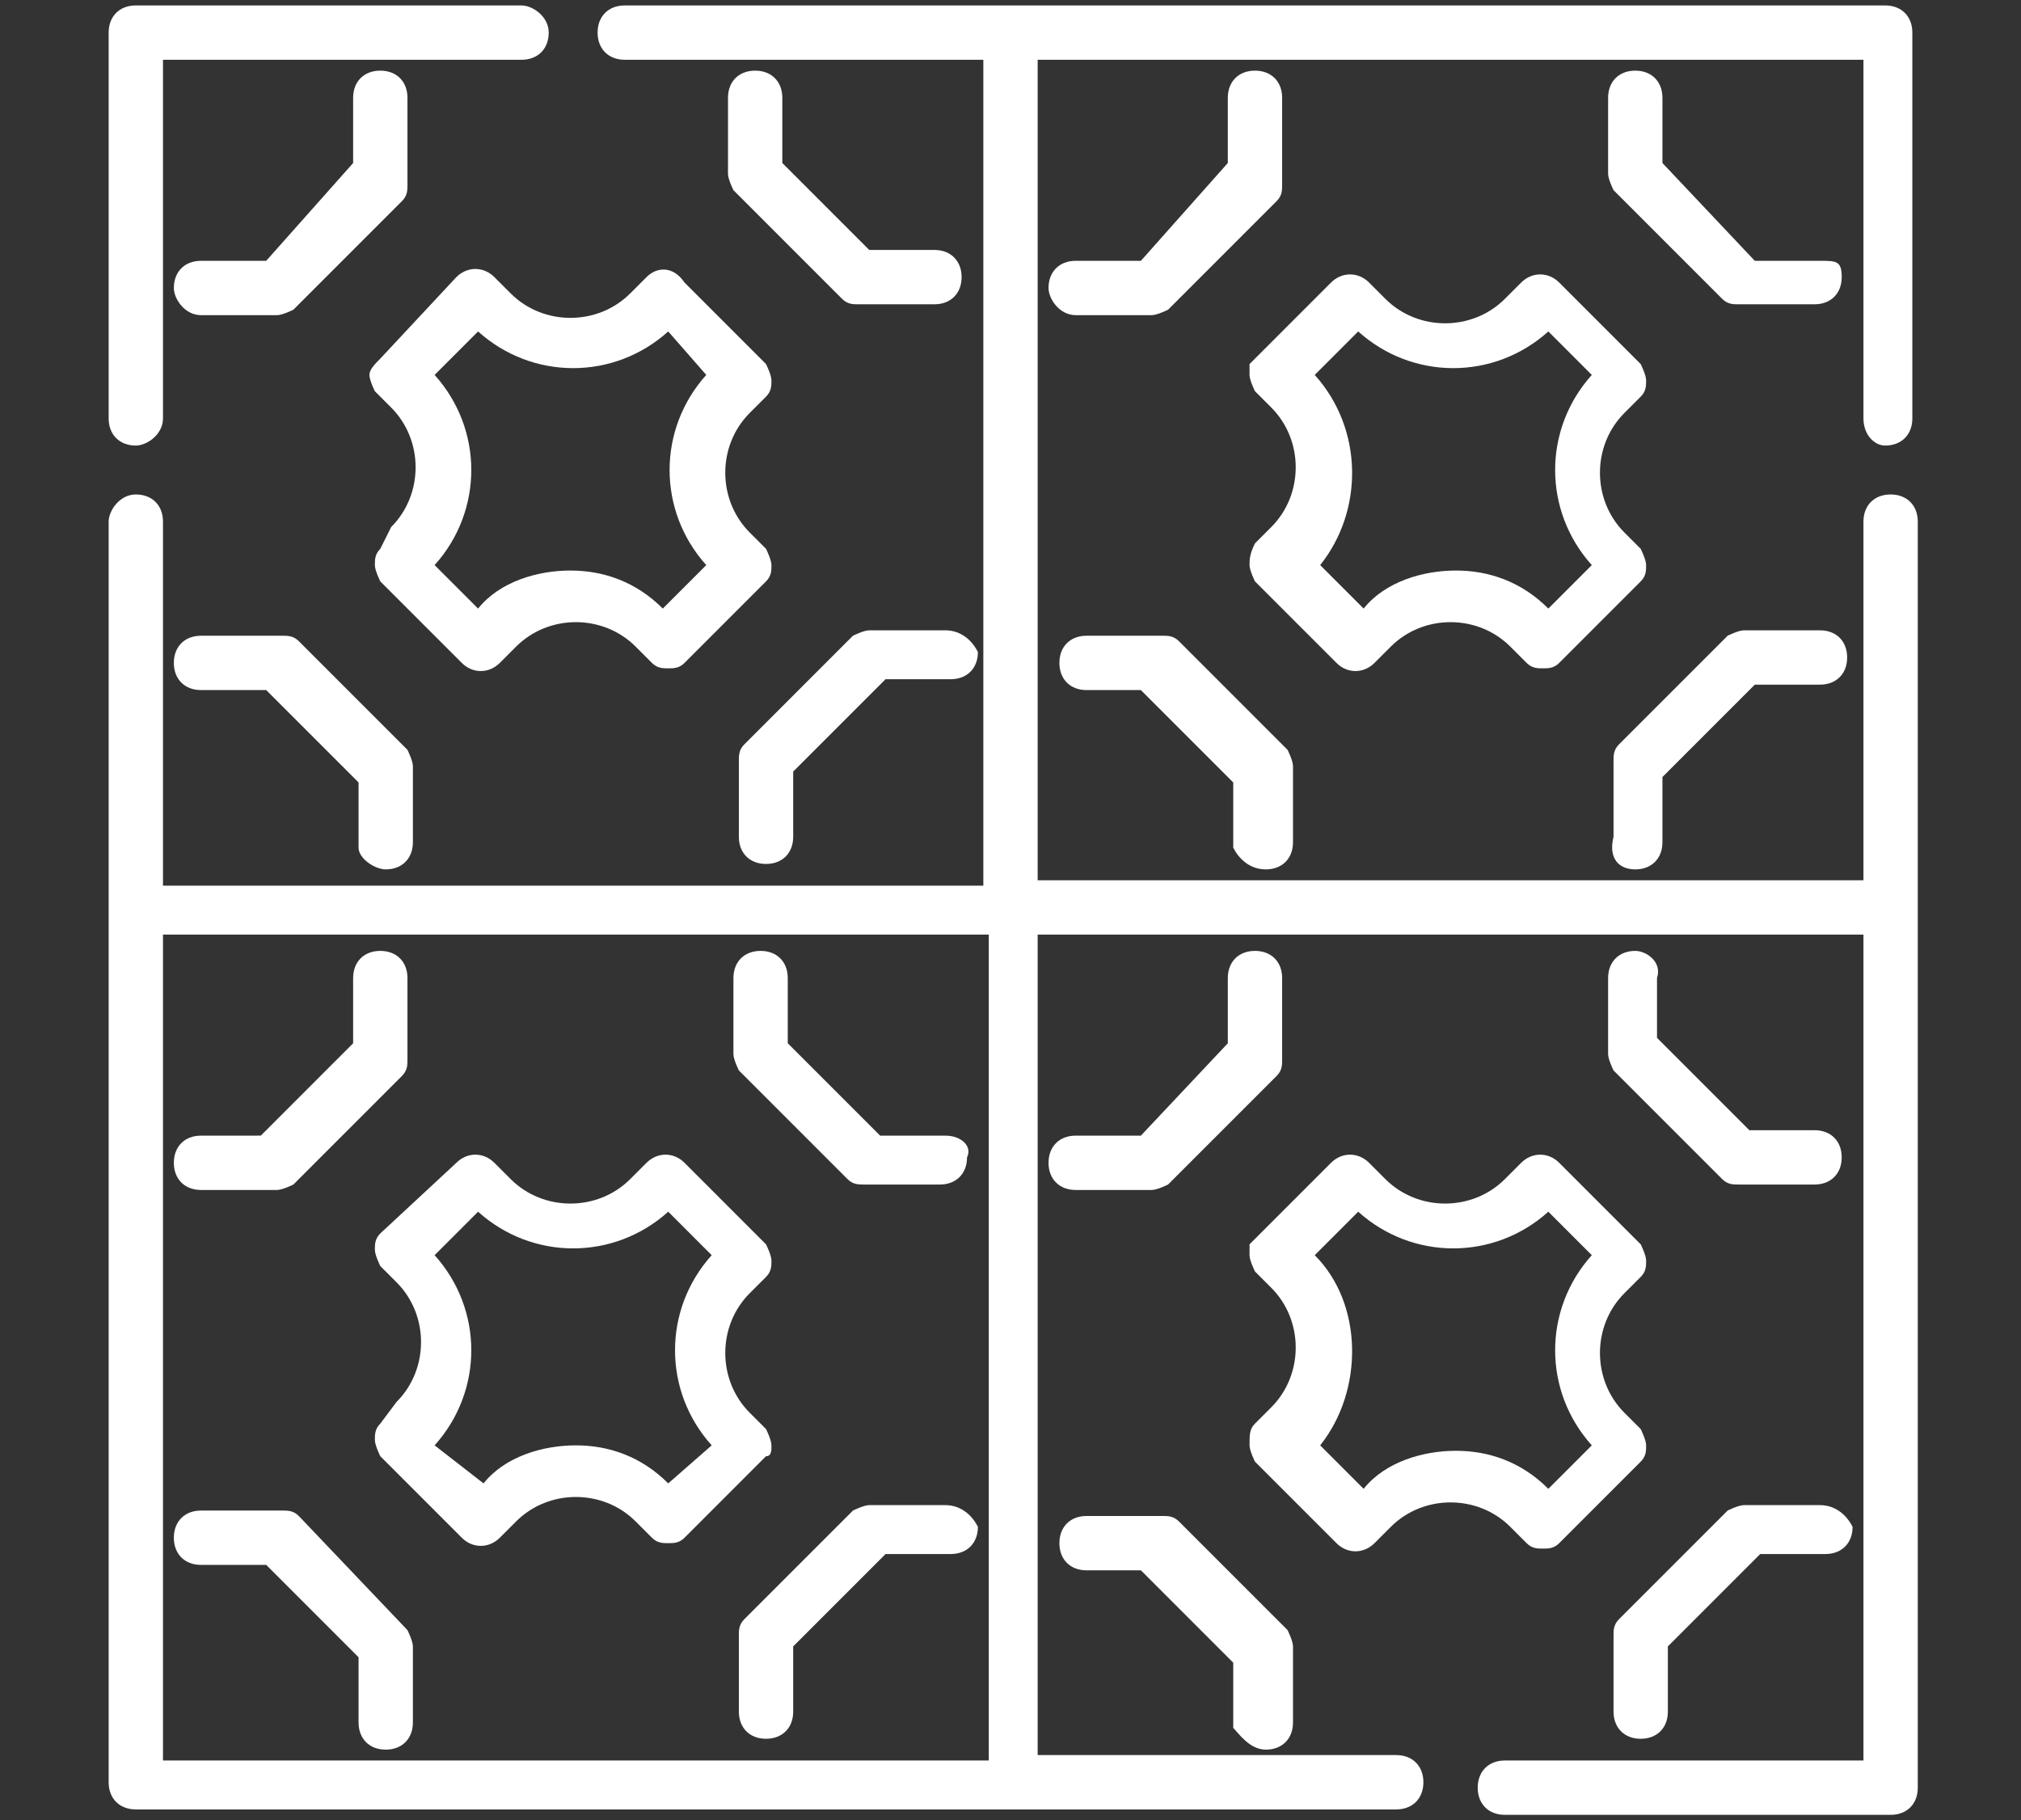 <?xml version="1.0" encoding="utf-8"?>
<!-- Generator: Adobe Illustrator 24.1.3, SVG Export Plug-In . SVG Version: 6.00 Build 0)  -->
<svg version="1.1" id="Layer_1" xmlns="http://www.w3.org/2000/svg" xmlns:xlink="http://www.w3.org/1999/xlink" x="0px" y="0px"
	 viewBox="0 0 37.2 33.5" style="enable-background:new 0 0 37.2 33.5;" xml:space="preserve">
<rect x="0" y="0" width="37.2" height="33.5" fill="#333333" stroke="none"/>
<style type="text/css">
	.st0{fill:#FFFFFF;}
</style>
<g>
	<path class="st0" d="M34.7,8.2c0.3,0,0.5-0.2,0.5-0.5V0.6c0-0.3-0.2-0.5-0.5-0.5H11.5c-0.3,0-0.5,0.2-0.5,0.5s0.2,0.5,0.5,0.5h6.6
		v15.2H3V9.6c0-0.3-0.2-0.5-0.5-0.5S2,9.4,2,9.6v23.2c0,0.3,0.2,0.5,0.5,0.5h23.2c0.3,0,0.5-0.2,0.5-0.5s-0.2-0.5-0.5-0.5h-6.6V17.2
		h15.2v15.2h-6.6c-0.3,0-0.5,0.2-0.5,0.5s0.2,0.5,0.5,0.5h7.1c0.3,0,0.5-0.2,0.5-0.5V9.6c0-0.3-0.2-0.5-0.5-0.5s-0.5,0.2-0.5,0.5
		v6.6H19.1V1.1h15.2v6.6C34.3,8,34.5,8.2,34.7,8.2z M3,17.2h15.2v15.2H3V17.2z"/>
	<path class="st0" d="M30.1,16c0.3,0,0.5-0.2,0.5-0.5v-1.2l1.7-1.7h1.2c0.3,0,0.5-0.2,0.5-0.5s-0.2-0.5-0.5-0.5h-1.4
		c-0.1,0-0.3,0.1-0.3,0.1l-2,2c-0.1,0.1-0.1,0.2-0.1,0.3v1.4C29.6,15.8,29.8,16,30.1,16z"/>
	<path class="st0" d="M23.3,16c0.3,0,0.5-0.2,0.5-0.5v-1.4c0-0.1-0.1-0.3-0.1-0.3l-2-2c-0.1-0.1-0.2-0.1-0.3-0.1H20
		c-0.3,0-0.5,0.2-0.5,0.5s0.2,0.5,0.5,0.5h1l1.7,1.7v1.2C22.8,15.8,23,16,23.3,16z"/>
	<path class="st0" d="M19.8,5.8h1.4c0.1,0,0.3-0.1,0.3-0.1l2-2c0.1-0.1,0.1-0.2,0.1-0.3V1.8c0-0.3-0.2-0.5-0.5-0.5s-0.5,0.2-0.5,0.5
		V3L21,4.8h-1.2c-0.3,0-0.5,0.2-0.5,0.5C19.3,5.5,19.5,5.8,19.8,5.8z"/>
	<path class="st0" d="M33.5,4.8h-1.2L30.6,3V1.8c0-0.3-0.2-0.5-0.5-0.5s-0.5,0.2-0.5,0.5v1.4c0,0.1,0.1,0.3,0.1,0.3l2,2
		c0.1,0.1,0.2,0.1,0.3,0.1h1.4c0.3,0,0.5-0.2,0.5-0.5S33.8,4.8,33.5,4.8z"/>
	<path class="st0" d="M25.3,12.2l0.3-0.3c0.6-0.6,1.6-0.6,2.2,0l0.3,0.3c0.1,0.1,0.2,0.1,0.3,0.1c0.1,0,0.2,0,0.3-0.1l1.5-1.5
		c0.1-0.1,0.1-0.2,0.1-0.3s-0.1-0.3-0.1-0.3l-0.3-0.3c-0.6-0.6-0.6-1.6,0-2.2l0.3-0.3c0.1-0.1,0.1-0.2,0.1-0.3
		c0-0.1-0.1-0.3-0.1-0.3l-1.5-1.5C28.5,5,28.2,5,28,5.2l-0.3,0.3c-0.6,0.6-1.6,0.6-2.2,0l-0.3-0.3C25,5,24.7,5,24.5,5.2L23,6.7
		c0,0,0,0.1,0,0.2s0.1,0.3,0.1,0.3l0.3,0.3c0.6,0.6,0.6,1.6,0,2.2L23.1,10C23,10.2,23,10.3,23,10.4c0,0.1,0.1,0.3,0.1,0.3l1.5,1.5
		C24.8,12.4,25.1,12.4,25.3,12.2z M24.2,6.9L25,6.1c1,0.9,2.5,0.9,3.5,0l0.8,0.8c-0.9,1-0.9,2.5,0,3.5l-0.8,0.8
		c-0.5-0.5-1.1-0.7-1.7-0.7s-1.3,0.2-1.7,0.7l-0.8-0.8C25.1,9.4,25.1,7.9,24.2,6.9z"/>
	<path class="st0" d="M2.5,8.2C2.7,8.2,3,8,3,7.7V1.1h6.6c0.3,0,0.5-0.2,0.5-0.5S9.8,0.1,9.6,0.1H2.5C2.2,0.1,2,0.3,2,0.6v7.1
		C2,8,2.2,8.2,2.5,8.2z"/>
	<path class="st0" d="M17.4,11.6H16c-0.1,0-0.3,0.1-0.3,0.1l-2,2c-0.1,0.1-0.1,0.2-0.1,0.3v1.4c0,0.3,0.2,0.5,0.5,0.5
		s0.5-0.2,0.5-0.5v-1.2l1.7-1.7h1.2c0.3,0,0.5-0.2,0.5-0.5C17.9,11.8,17.7,11.6,17.4,11.6z"/>
	<path class="st0" d="M7.1,16c0.3,0,0.5-0.2,0.5-0.5v-1.4c0-0.1-0.1-0.3-0.1-0.3l-2-2c-0.1-0.1-0.2-0.1-0.3-0.1H3.7
		c-0.3,0-0.5,0.2-0.5,0.5s0.2,0.5,0.5,0.5h1.2l1.7,1.7v1.2C6.6,15.8,6.9,16,7.1,16z"/>
	<path class="st0" d="M3.7,5.8h1.4c0.1,0,0.3-0.1,0.3-0.1l2-2c0.1-0.1,0.1-0.2,0.1-0.3V1.8c0-0.3-0.2-0.5-0.5-0.5S6.5,1.5,6.5,1.8V3
		L4.9,4.8H3.7C3.4,4.8,3.2,5,3.2,5.3C3.2,5.5,3.4,5.8,3.7,5.8z"/>
	<path class="st0" d="M13.9,1.3c-0.3,0-0.5,0.2-0.5,0.5v1.4c0,0.1,0.1,0.3,0.1,0.3l2,2c0.1,0.1,0.2,0.1,0.3,0.1h1.4
		c0.3,0,0.5-0.2,0.5-0.5s-0.2-0.5-0.5-0.5H16L14.4,3V1.8C14.4,1.5,14.2,1.3,13.9,1.3z"/>
	<path class="st0" d="M11.9,5.1l-0.3,0.3C11,6,10,6,9.4,5.4L9.1,5.1c-0.2-0.2-0.5-0.2-0.7,0L7,6.6C6.9,6.7,6.8,6.8,6.8,6.9
		s0.1,0.3,0.1,0.3l0.3,0.3c0.6,0.6,0.6,1.6,0,2.2L7,10.1c-0.1,0.1-0.1,0.2-0.1,0.3S7,10.7,7,10.7l1.5,1.5c0.2,0.2,0.5,0.2,0.7,0
		l0.3-0.3c0.6-0.6,1.6-0.6,2.2,0l0.3,0.3c0.1,0.1,0.2,0.1,0.3,0.1s0.2,0,0.3-0.1l1.5-1.5c0.1-0.1,0.1-0.2,0.1-0.3s-0.1-0.3-0.1-0.3
		l-0.3-0.3c-0.6-0.6-0.6-1.6,0-2.2l0.3-0.3c0.1-0.1,0.1-0.2,0.1-0.3c0-0.1-0.1-0.3-0.1-0.3l-1.5-1.5C12.4,4.9,12.1,4.9,11.9,5.1z
		 M13,10.4l-0.8,0.8c-0.5-0.5-1.1-0.7-1.7-0.7c-0.6,0-1.3,0.2-1.7,0.7L8,10.4c0.9-1,0.9-2.5,0-3.5l0.8-0.8c1,0.9,2.5,0.9,3.5,0
		L13,6.9C12.1,7.9,12.1,9.4,13,10.4z"/>
	<path class="st0" d="M33.5,27.7h-1.4c-0.1,0-0.3,0.1-0.3,0.1l-2,2c-0.1,0.1-0.1,0.2-0.1,0.3v1.4c0,0.3,0.2,0.5,0.5,0.5
		s0.5-0.2,0.5-0.5v-1.2l1.7-1.7h1.2c0.3,0,0.5-0.2,0.5-0.5C34,27.9,33.8,27.7,33.5,27.7z"/>
	<path class="st0" d="M23.3,32.2c0.3,0,0.5-0.2,0.5-0.5v-1.4c0-0.1-0.1-0.3-0.1-0.3l-2-2c-0.1-0.1-0.2-0.1-0.3-0.1H20
		c-0.3,0-0.5,0.2-0.5,0.5s0.2,0.5,0.5,0.5h1l1.7,1.7v1.2C22.8,31.9,23,32.2,23.3,32.2z"/>
	<path class="st0" d="M19.8,21.9h1.4c0.1,0,0.3-0.1,0.3-0.1l2-2c0.1-0.1,0.1-0.2,0.1-0.3V18c0-0.3-0.2-0.5-0.5-0.5s-0.5,0.2-0.5,0.5
		v1.2L21,20.9h-1.2c-0.3,0-0.5,0.2-0.5,0.5C19.3,21.7,19.5,21.9,19.8,21.9z"/>
	<path class="st0" d="M30.1,17.5c-0.3,0-0.5,0.2-0.5,0.5v1.4c0,0.1,0.1,0.3,0.1,0.3l2,2c0.1,0.1,0.2,0.1,0.3,0.1h1.4
		c0.3,0,0.5-0.2,0.5-0.5s-0.2-0.5-0.5-0.5h-1.2l-1.7-1.7V18C30.6,17.7,30.3,17.5,30.1,17.5z"/>
	<path class="st0" d="M25.3,28.4l0.3-0.3c0.6-0.6,1.6-0.6,2.2,0l0.3,0.3c0.1,0.1,0.2,0.1,0.3,0.1c0.1,0,0.2,0,0.3-0.1l1.5-1.5
		c0.1-0.1,0.1-0.2,0.1-0.3c0-0.1-0.1-0.3-0.1-0.3L29.9,26c-0.6-0.6-0.6-1.6,0-2.2l0.3-0.3c0.1-0.1,0.1-0.2,0.1-0.3
		c0-0.1-0.1-0.3-0.1-0.3l-1.5-1.5c-0.2-0.2-0.5-0.2-0.7,0l-0.3,0.3c-0.6,0.6-1.6,0.6-2.2,0l-0.3-0.3c-0.2-0.2-0.5-0.2-0.7,0L23,22.9
		c0-0.1,0,0,0,0.2c0,0.1,0.1,0.3,0.1,0.3l0.3,0.3c0.6,0.6,0.6,1.6,0,2.2l-0.3,0.3C23,26.3,23,26.4,23,26.6c0,0.1,0.1,0.3,0.1,0.3
		l1.5,1.5C24.8,28.6,25.1,28.6,25.3,28.4z M24.2,23.1l0.8-0.8c1,0.9,2.5,0.9,3.5,0l0.8,0.8c-0.9,1-0.9,2.5,0,3.5l-0.8,0.8
		c-0.5-0.5-1.1-0.7-1.7-0.7s-1.3,0.2-1.7,0.7l-0.8-0.8C25.1,25.6,25.1,24,24.2,23.1z"/>
	<path class="st0" d="M17.4,27.7H16c-0.1,0-0.3,0.1-0.3,0.1l-2,2c-0.1,0.1-0.1,0.2-0.1,0.3v1.4c0,0.3,0.2,0.5,0.5,0.5
		s0.5-0.2,0.5-0.5v-1.2l1.7-1.7h1.2c0.3,0,0.5-0.2,0.5-0.5C17.9,27.9,17.7,27.7,17.4,27.7z"/>
	<path class="st0" d="M5.5,27.9c-0.1-0.1-0.2-0.1-0.3-0.1H3.7c-0.3,0-0.5,0.2-0.5,0.5s0.2,0.5,0.5,0.5h1.2l1.7,1.7v1.2
		c0,0.3,0.2,0.5,0.5,0.5s0.5-0.2,0.5-0.5v-1.4c0-0.1-0.1-0.3-0.1-0.3L5.5,27.9z"/>
	<path class="st0" d="M3.7,21.9h1.4c0.1,0,0.3-0.1,0.3-0.1l2-2c0.1-0.1,0.1-0.2,0.1-0.3V18c0-0.3-0.2-0.5-0.5-0.5S6.5,17.7,6.5,18
		v1.2l-1.7,1.7H3.7c-0.3,0-0.5,0.2-0.5,0.5S3.4,21.9,3.7,21.9z"/>
	<path class="st0" d="M17.4,20.9h-1.2l-1.7-1.7V18c0-0.3-0.2-0.5-0.5-0.5s-0.5,0.2-0.5,0.5v1.4c0,0.1,0.1,0.3,0.1,0.3l2,2
		c0.1,0.1,0.2,0.1,0.3,0.1h1.4c0.3,0,0.5-0.2,0.5-0.5C17.9,21.1,17.7,20.9,17.4,20.9z"/>
	<path class="st0" d="M14.2,26.6c0-0.1-0.1-0.3-0.1-0.3L13.8,26c-0.6-0.6-0.6-1.6,0-2.2l0.3-0.3c0.1-0.1,0.1-0.2,0.1-0.3
		c0-0.1-0.1-0.3-0.1-0.3l-1.5-1.5c-0.2-0.2-0.5-0.2-0.7,0l-0.3,0.3c-0.6,0.6-1.6,0.6-2.2,0l-0.3-0.3c-0.2-0.2-0.5-0.2-0.7,0L7,22.7
		c-0.1,0.1-0.1,0.2-0.1,0.3c0,0.1,0.1,0.3,0.1,0.3l0.3,0.3c0.6,0.6,0.6,1.6,0,2.2L7,26.2c-0.1,0.1-0.1,0.2-0.1,0.3
		c0,0.1,0.1,0.3,0.1,0.3l1.5,1.5c0.2,0.2,0.5,0.2,0.7,0L9.5,28c0.6-0.6,1.6-0.6,2.2,0l0.3,0.3c0.1,0.1,0.2,0.1,0.3,0.1
		s0.2,0,0.3-0.1l1.5-1.5C14.2,26.8,14.2,26.7,14.2,26.6z M12.3,27.3c-0.5-0.5-1.1-0.7-1.7-0.7c-0.6,0-1.3,0.2-1.7,0.7L8,26.6
		c0.9-1,0.9-2.5,0-3.5l0.8-0.8c1,0.9,2.5,0.9,3.5,0l0.8,0.8c-0.9,1-0.9,2.5,0,3.5L12.3,27.3z"/>
</g>
</svg>
